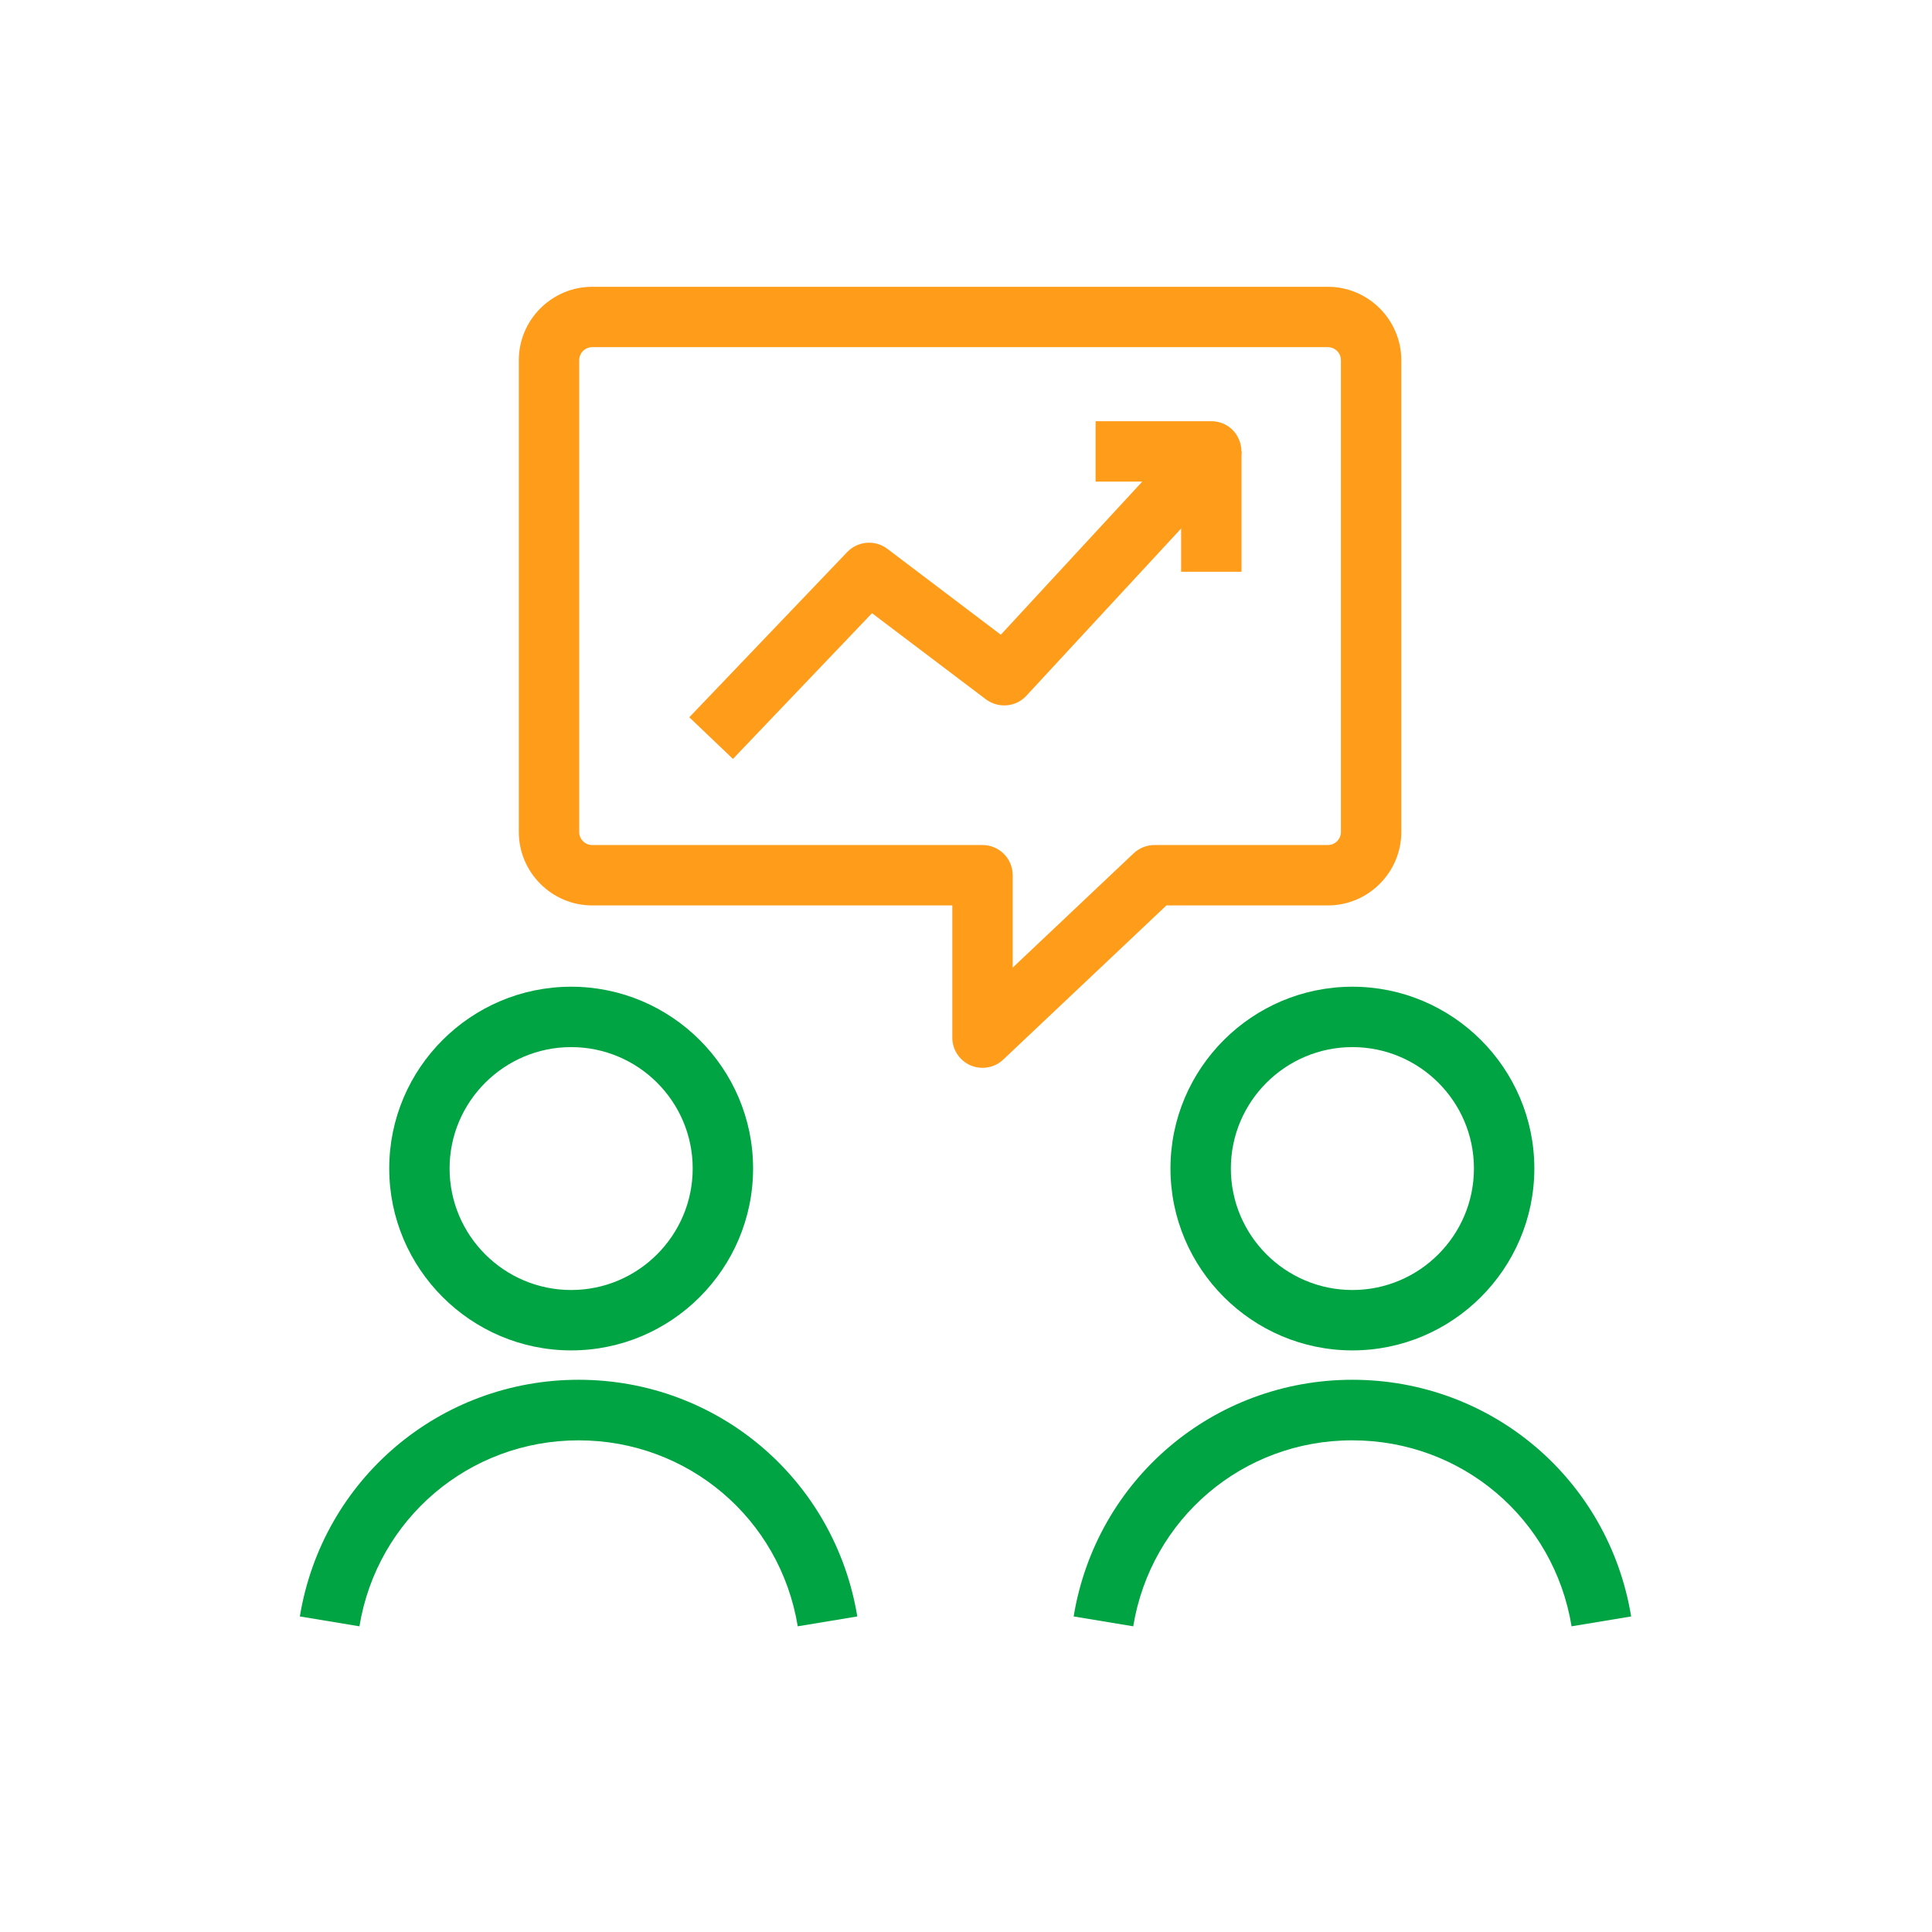 <svg width="54" height="54" viewBox="0 0 54 54" fill="none" xmlns="http://www.w3.org/2000/svg">
<path d="M27.461 29.846C27.349 29.846 27.236 29.824 27.129 29.779C26.82 29.644 26.617 29.34 26.617 29.003V25.307H16.554C15.424 25.307 14.501 24.384 14.501 23.254V10.069C14.501 8.938 15.424 8.016 16.554 8.016H37.114C38.244 8.016 39.167 8.938 39.167 10.069V23.254C39.167 24.384 38.244 25.307 37.114 25.307H32.602L28.041 29.616C27.883 29.767 27.675 29.846 27.461 29.846ZM16.554 9.703C16.352 9.703 16.189 9.866 16.189 10.069V23.254C16.189 23.456 16.352 23.619 16.554 23.619H27.461C27.928 23.619 28.305 23.996 28.305 24.463V27.045L31.686 23.85C31.843 23.704 32.051 23.619 32.265 23.619H37.114C37.316 23.619 37.479 23.456 37.479 23.254V10.069C37.479 9.866 37.316 9.703 37.114 9.703H16.554Z" fill="#FF9C1A"/>
<path d="M20.486 21.212L19.266 20.048L23.681 15.429C23.979 15.12 24.457 15.081 24.801 15.339L27.973 17.741L31.927 13.461H30.622V11.773H33.857C34.194 11.773 34.498 11.97 34.627 12.279C34.763 12.589 34.701 12.943 34.476 13.191L28.688 19.446C28.395 19.766 27.906 19.806 27.557 19.547L24.373 17.139L20.486 21.212Z" fill="#FF9C1A"/>
<path d="M34.701 12.617H33.013V15.981H34.701V12.617Z" fill="#FF9C1A"/>
<path d="M22.297 45.456C21.802 42.441 19.226 40.258 16.172 40.258C13.117 40.258 10.541 42.446 10.046 45.456L8.381 45.18C9.011 41.349 12.291 38.565 16.172 38.565C20.053 38.565 23.327 41.344 23.962 45.18L22.297 45.456Z" fill="#00A443"/>
<path d="M15.964 37.744C13.162 37.744 10.879 35.46 10.879 32.659C10.879 29.858 13.162 27.579 15.964 27.579C18.765 27.579 21.049 29.858 21.049 32.659C21.049 35.46 18.771 37.744 15.964 37.744ZM15.964 29.267C14.091 29.267 12.566 30.791 12.566 32.659C12.566 34.532 14.091 36.056 15.964 36.056C17.837 36.056 19.361 34.532 19.361 32.659C19.361 30.786 17.837 29.267 15.964 29.267Z" fill="#00A443"/>
<path d="M31.674 45.456L30.009 45.18C30.639 41.349 33.919 38.565 37.8 38.565C41.681 38.565 44.961 41.344 45.591 45.18L43.926 45.456C43.431 42.441 40.854 40.258 37.8 40.258C34.746 40.252 32.169 42.441 31.674 45.456Z" fill="#00A443"/>
<path d="M37.8 37.744C34.999 37.744 32.715 35.46 32.715 32.659C32.715 29.858 34.999 27.579 37.8 27.579C40.601 27.579 42.885 29.858 42.885 32.659C42.885 35.46 40.601 37.744 37.8 37.744ZM37.8 29.267C35.927 29.267 34.403 30.791 34.403 32.659C34.403 34.532 35.927 36.056 37.8 36.056C39.673 36.056 41.197 34.532 41.197 32.659C41.197 30.786 39.673 29.267 37.8 29.267Z" fill="#00A443"/>
</svg>
